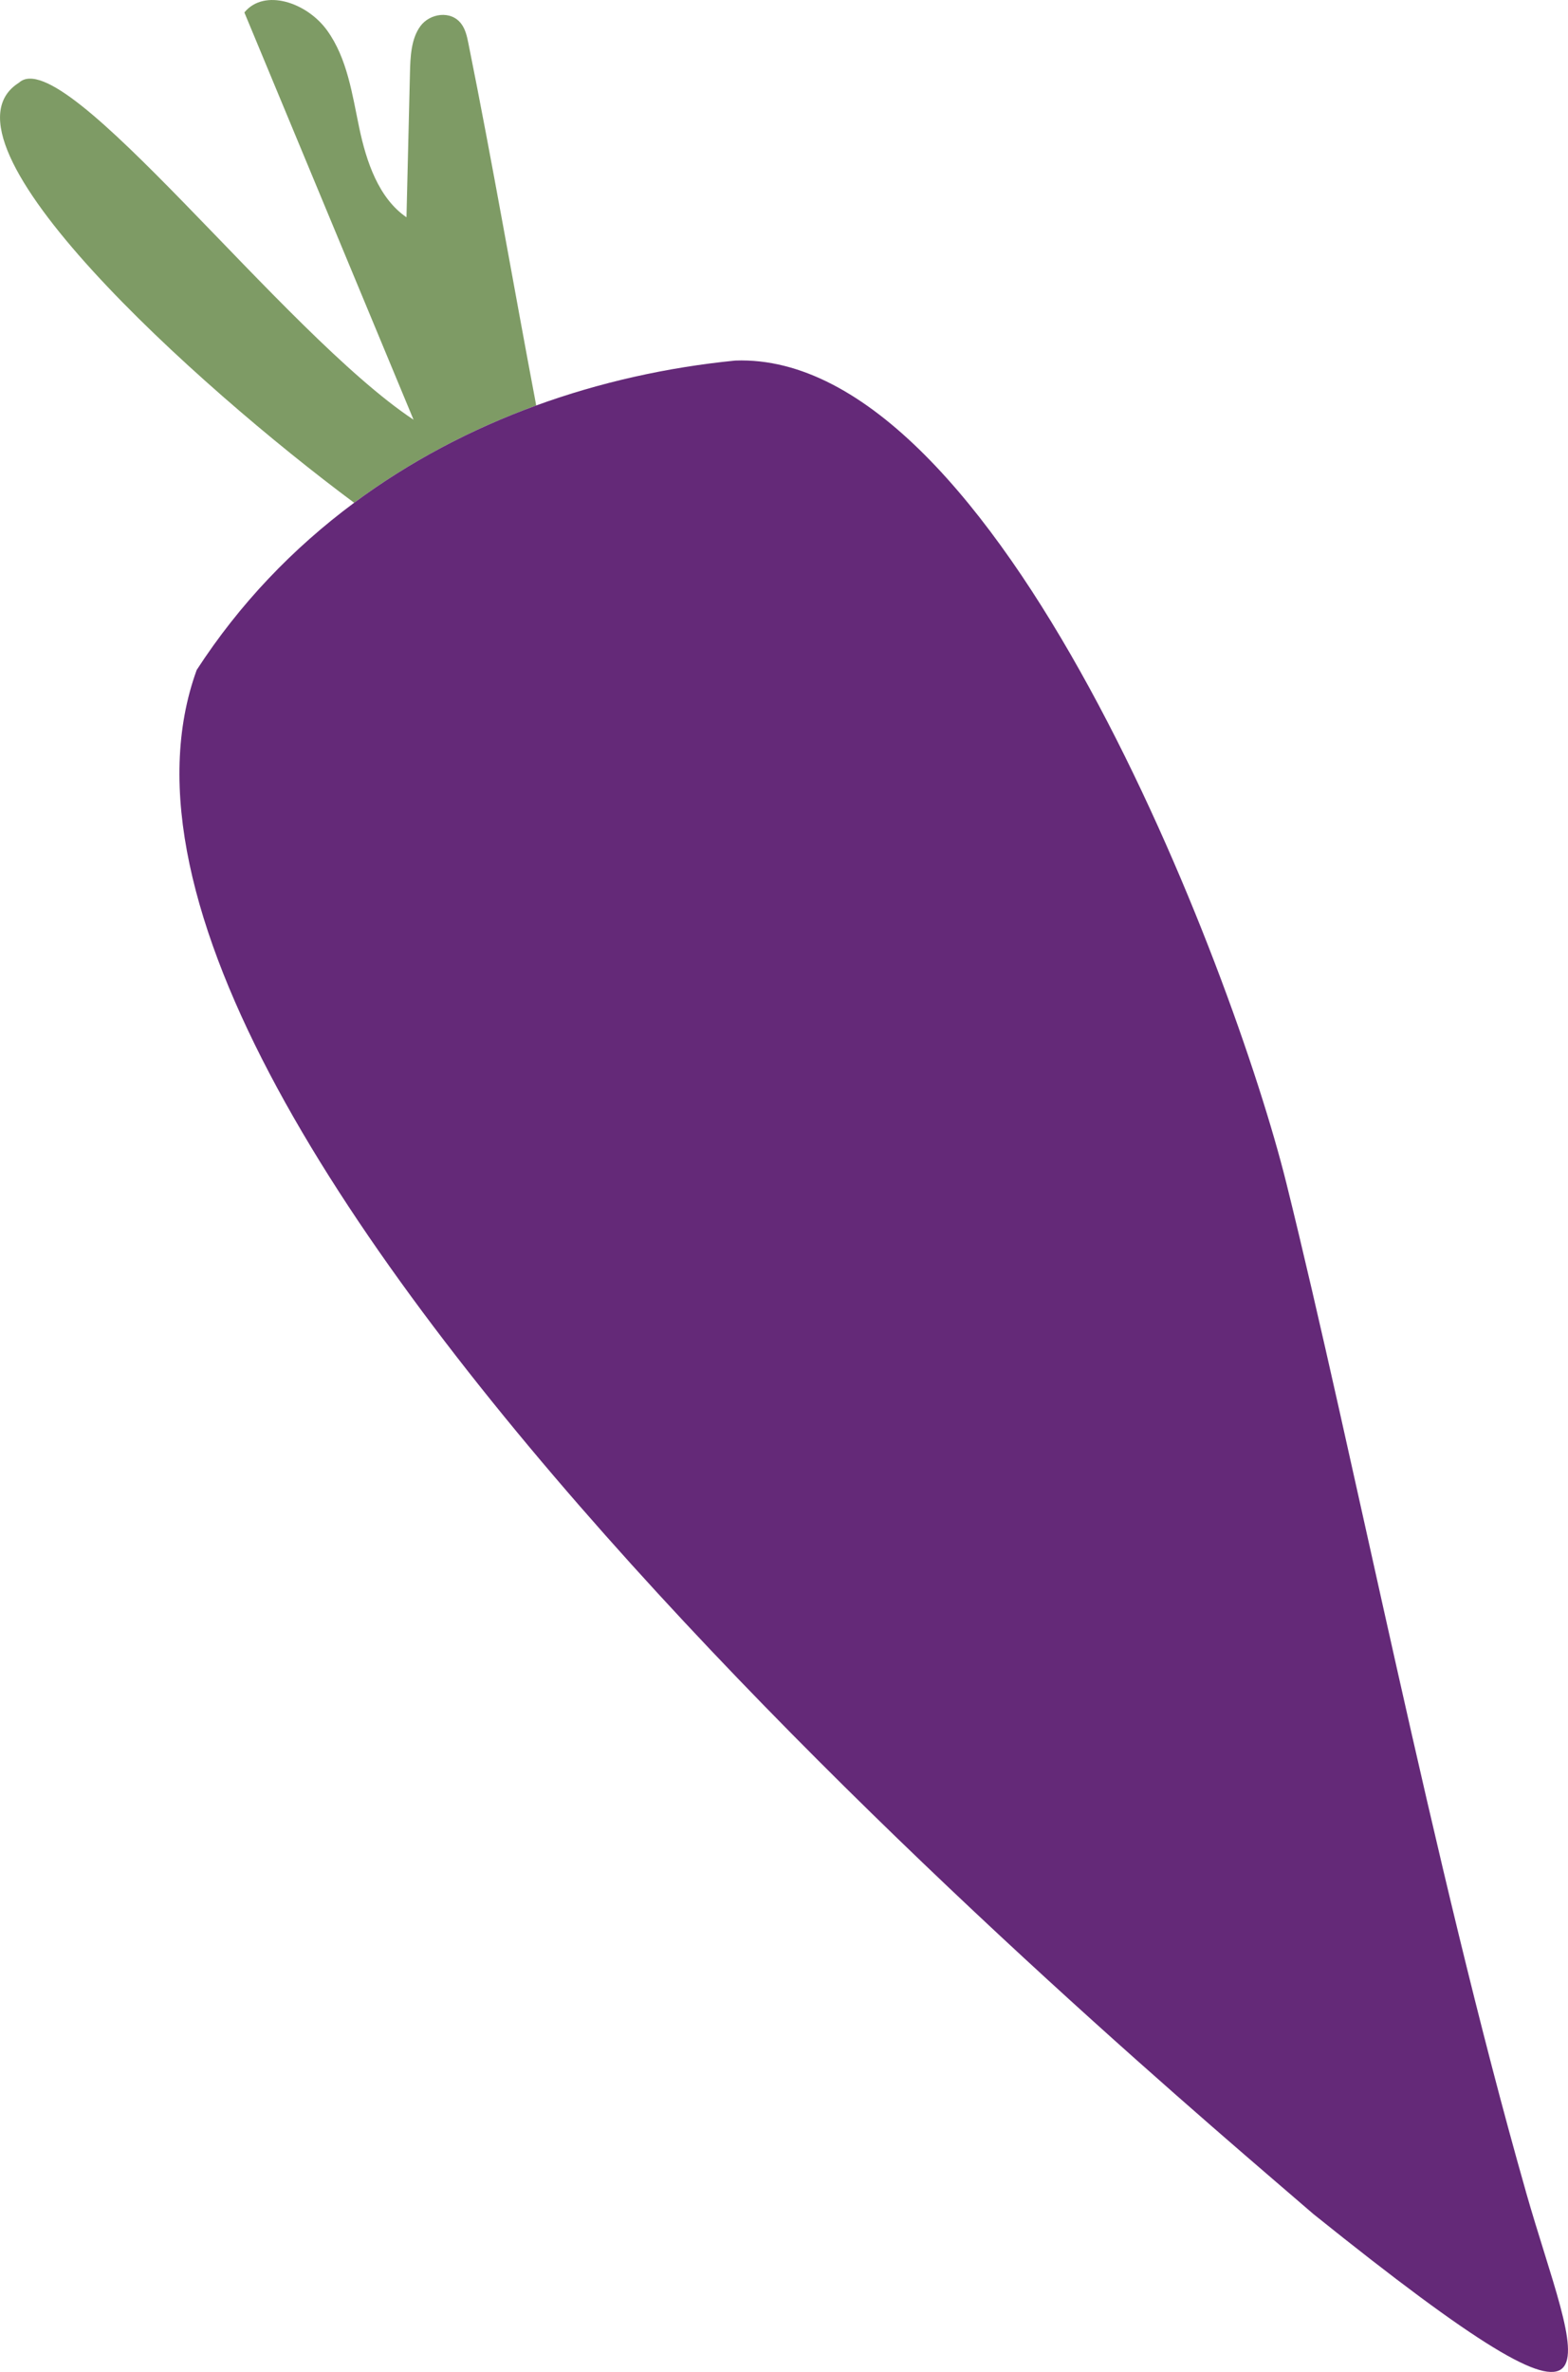 <svg xmlns="http://www.w3.org/2000/svg" id="Layer_2" data-name="Layer 2" viewBox="0 0 329.94 498.99"><defs><style>      .cls-1 {        fill: #7e9b65;      }      .cls-2 {        fill: #642978;      }    </style></defs><g id="Layer_1-2" data-name="Layer 1"><g><path class="cls-1" d="m98.57,9.17c-.29-1.45-.61-2.97-1.51-4.16-2.17-2.91-6.64-2.19-8.6.49-1.96,2.67-2.12,6.44-2.2,9.98-.24,10.08-.49,20.16-.73,30.23-5.86-4.02-8.44-11.7-9.93-18.78-1.49-7.08-2.51-14.62-6.77-20.53s-13.22-8.9-17.41-3.78c11.87,28.56,23.73,57.12,35.6,85.68C59.45,70.01,13.54,8.66,4,17.39c-19.57,12.3,37.38,63.76,70.52,88.38,11.66-8.65,24.59-15.47,38.31-20.47-4.81-25.4-9.18-50.93-14.26-76.13Z"></path><path class="cls-2" d="m321.07,461.02c-19.59-68.77-36.28-155.27-50.4-212.15-11.19-45.05-60.68-175.04-115.94-173.02-14.4,1.43-28.52,4.58-41.9,9.45-13.72,5-26.65,11.82-38.31,20.47-12.81,9.5-24.08,21.21-33.13,35.17C5.8,238.86,242.57,436.48,276.34,465.75c69.76,56.05,55.19,32.02,44.72-4.74Z"></path></g></g></svg>